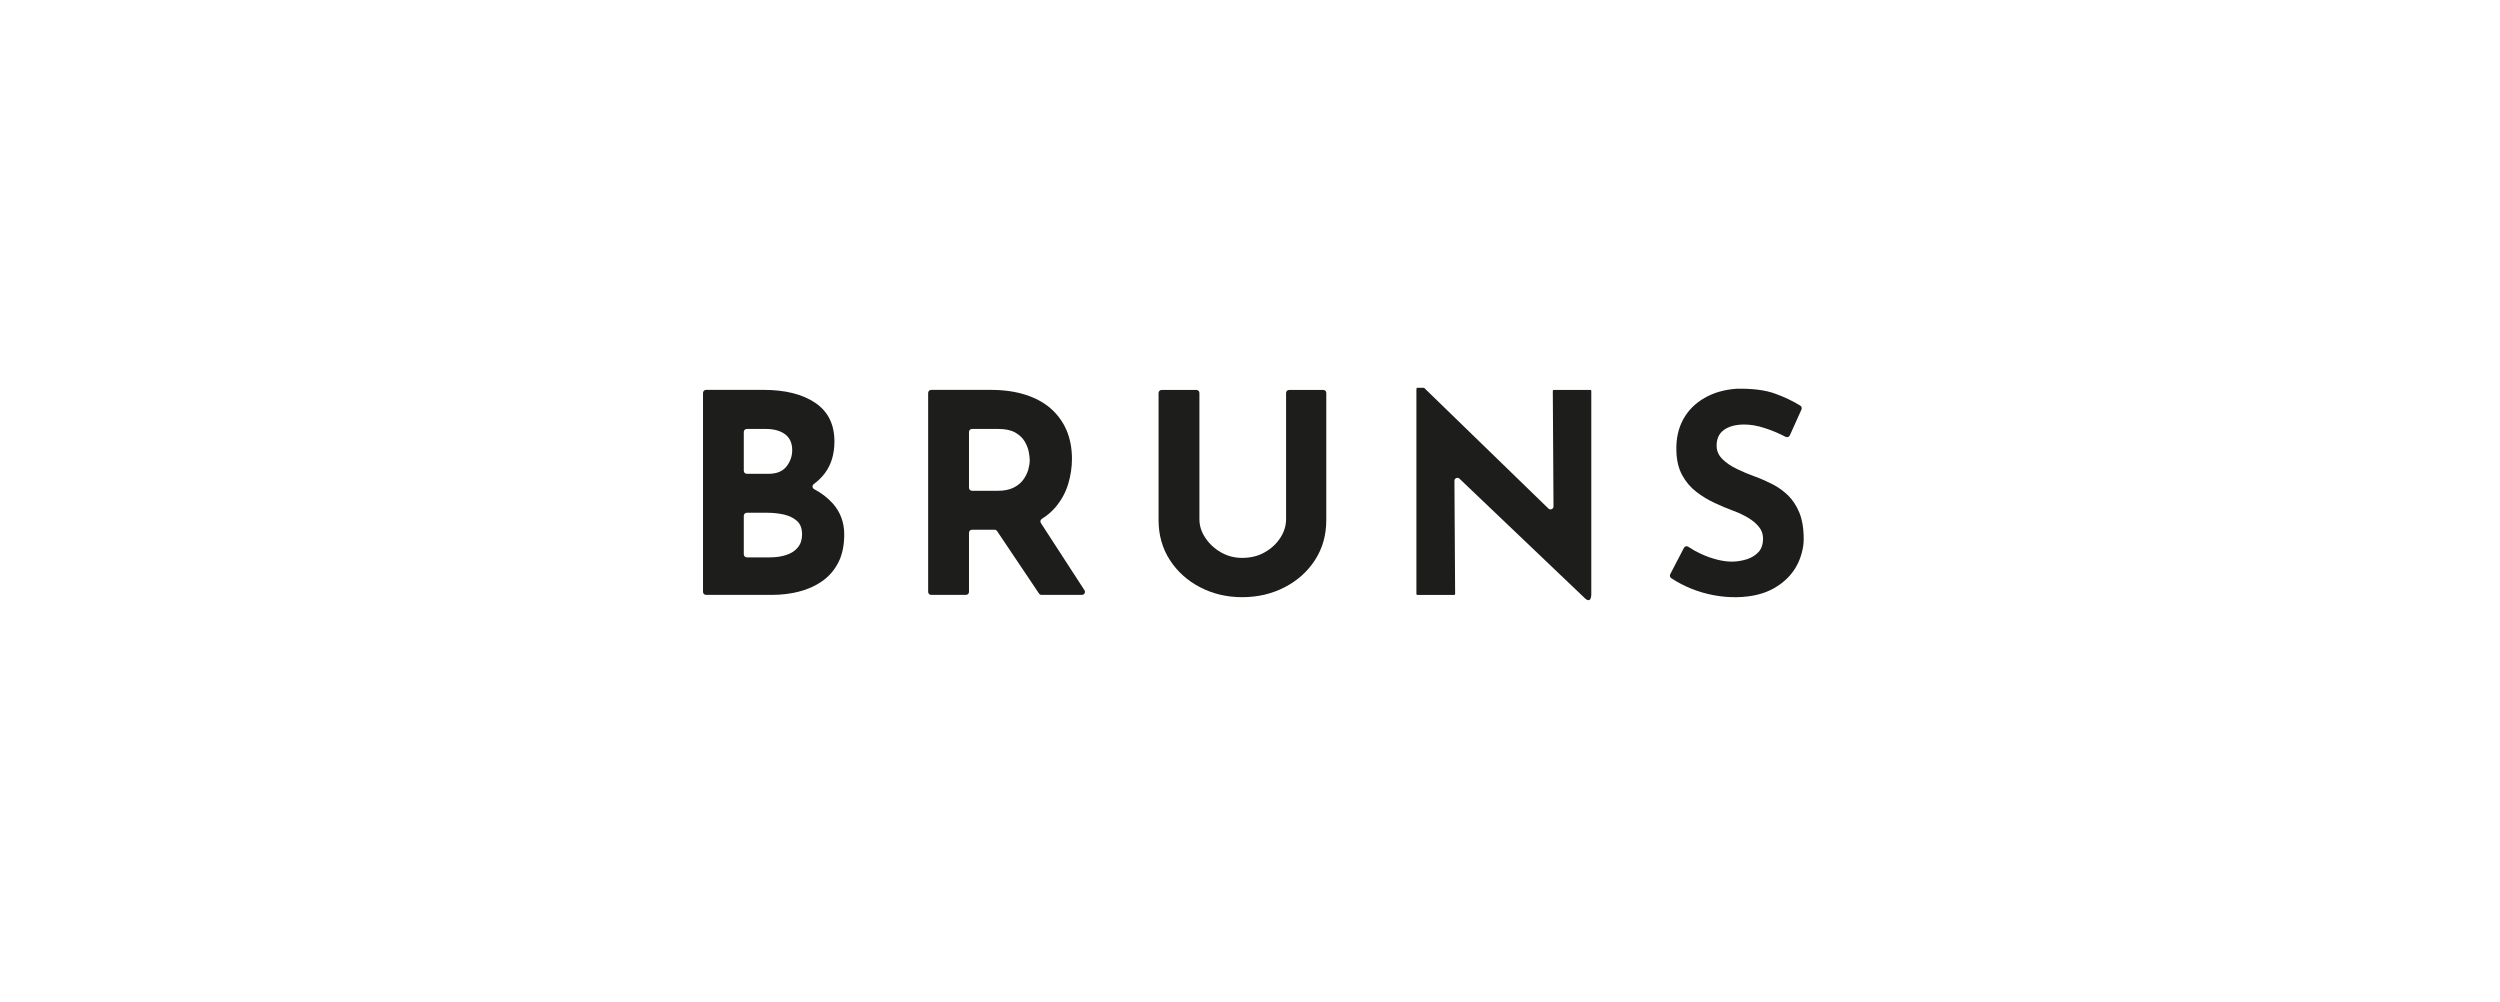 <?xml version="1.0" encoding="UTF-8"?> <svg xmlns="http://www.w3.org/2000/svg" xmlns:xlink="http://www.w3.org/1999/xlink" width="227" zoomAndPan="magnify" viewBox="0 0 170.25 68.25" height="91" preserveAspectRatio="xMidYMid meet" version="1.0"><defs><clipPath id="ef0c9b1b75"><path d="M 47 26.41 L 58 26.41 L 58 41 L 47 41 Z M 47 26.41 " clip-rule="nonzero"></path></clipPath><clipPath id="7e6c0d38d9"><path d="M 63 26.41 L 74 26.41 L 74 41 L 63 41 Z M 63 26.41 " clip-rule="nonzero"></path></clipPath><clipPath id="ce30108843"><path d="M 78 26.41 L 91 26.41 L 91 41 L 78 41 Z M 78 26.41 " clip-rule="nonzero"></path></clipPath><clipPath id="5c7dc7bbbb"><path d="M 96 26.41 L 109 26.41 L 109 41 L 96 41 Z M 96 26.41 " clip-rule="nonzero"></path></clipPath><clipPath id="6eca6e6908"><path d="M 113 26.41 L 123 26.41 L 123 41 L 113 41 Z M 113 26.41 " clip-rule="nonzero"></path></clipPath></defs><g clip-path="url(#ef0c9b1b75)"><path fill="#1d1d1b" d="M 55.441 33.309 C 55.305 33.238 55.297 33.055 55.418 32.965 C 55.711 32.75 55.969 32.504 56.18 32.215 C 56.609 31.637 56.824 30.922 56.824 30.062 C 56.824 28.898 56.391 28.023 55.52 27.434 C 54.652 26.848 53.48 26.551 52.012 26.551 L 48.082 26.551 C 47.969 26.551 47.875 26.645 47.875 26.758 L 47.875 40.309 C 47.875 40.422 47.969 40.512 48.082 40.512 L 52.57 40.512 C 53.195 40.512 53.801 40.441 54.391 40.293 C 54.977 40.148 55.504 39.914 55.969 39.594 C 56.434 39.27 56.809 38.848 57.082 38.32 C 57.355 37.797 57.492 37.156 57.492 36.395 C 57.492 35.574 57.23 34.867 56.707 34.281 C 56.367 33.902 55.945 33.578 55.441 33.309 Z M 50.652 29.414 C 50.652 29.301 50.746 29.211 50.859 29.211 L 52.148 29.211 C 52.699 29.211 53.133 29.332 53.461 29.57 C 53.785 29.812 53.949 30.172 53.949 30.652 C 53.949 31.07 53.816 31.445 53.555 31.773 C 53.293 32.102 52.887 32.266 52.34 32.266 L 50.859 32.266 C 50.742 32.266 50.652 32.176 50.652 32.059 Z M 54.332 37.281 C 54.141 37.516 53.879 37.684 53.547 37.793 C 53.215 37.902 52.844 37.957 52.434 37.957 L 50.859 37.957 C 50.746 37.957 50.652 37.863 50.652 37.75 L 50.652 35.125 C 50.652 35.012 50.746 34.918 50.859 34.918 L 52.242 34.918 C 52.641 34.918 53.02 34.961 53.383 35.039 C 53.75 35.125 54.043 35.27 54.277 35.477 C 54.508 35.684 54.621 35.992 54.621 36.398 C 54.621 36.754 54.523 37.047 54.332 37.281 Z M 54.332 37.281 " fill-opacity="1" fill-rule="nonzero"></path></g><g clip-path="url(#7e6c0d38d9)"><path fill="#1d1d1b" d="M 70.883 35.617 C 70.82 35.52 70.852 35.395 70.953 35.332 C 71.32 35.102 71.637 34.832 71.898 34.52 C 72.289 34.051 72.57 33.531 72.742 32.965 C 72.914 32.395 73 31.824 73 31.258 C 73 30.535 72.879 29.887 72.637 29.312 C 72.391 28.738 72.035 28.246 71.57 27.832 C 71.105 27.422 70.527 27.105 69.836 26.883 C 69.148 26.664 68.363 26.551 67.48 26.551 L 63.414 26.551 C 63.301 26.551 63.207 26.645 63.207 26.758 L 63.207 40.309 C 63.207 40.422 63.301 40.512 63.414 40.512 L 65.777 40.512 C 65.895 40.512 65.988 40.422 65.988 40.309 L 65.988 36.281 C 65.988 36.168 66.078 36.074 66.195 36.074 L 67.727 36.074 C 67.797 36.074 67.859 36.109 67.902 36.168 L 70.758 40.422 C 70.793 40.48 70.859 40.512 70.93 40.512 L 73.68 40.512 C 73.844 40.512 73.941 40.332 73.852 40.195 Z M 70.02 32.008 C 69.945 32.242 69.832 32.469 69.676 32.68 C 69.516 32.898 69.293 33.074 69.012 33.215 C 68.73 33.352 68.383 33.422 67.961 33.422 L 66.195 33.422 C 66.078 33.422 65.988 33.328 65.988 33.215 L 65.988 29.414 C 65.988 29.301 66.078 29.211 66.195 29.211 L 67.98 29.211 C 68.465 29.211 68.852 29.293 69.141 29.457 C 69.426 29.621 69.641 29.824 69.781 30.062 C 69.922 30.305 70.016 30.543 70.059 30.773 C 70.102 31.008 70.125 31.199 70.125 31.355 C 70.121 31.555 70.086 31.773 70.02 32.008 Z M 70.02 32.008 " fill-opacity="1" fill-rule="nonzero"></path></g><g clip-path="url(#ce30108843)"><path fill="#1d1d1b" d="M 90.117 26.555 L 87.789 26.555 C 87.676 26.555 87.582 26.645 87.582 26.758 L 87.582 35.355 C 87.582 35.797 87.453 36.223 87.191 36.625 C 86.926 37.031 86.574 37.359 86.125 37.613 C 85.68 37.867 85.168 37.992 84.59 37.992 C 84.066 37.992 83.586 37.867 83.145 37.613 C 82.703 37.359 82.352 37.031 82.082 36.625 C 81.812 36.223 81.68 35.797 81.68 35.355 L 81.68 26.758 C 81.68 26.645 81.586 26.555 81.473 26.555 L 79.109 26.555 C 78.992 26.555 78.898 26.645 78.898 26.758 L 78.898 35.414 C 78.898 36.438 79.156 37.344 79.664 38.133 C 80.176 38.926 80.863 39.543 81.727 39.992 C 82.59 40.441 83.543 40.668 84.59 40.668 C 85.652 40.668 86.617 40.441 87.484 39.992 C 88.355 39.543 89.047 38.922 89.555 38.133 C 90.066 37.344 90.32 36.438 90.32 35.414 L 90.32 26.758 C 90.324 26.645 90.23 26.555 90.117 26.555 Z M 90.117 26.555 " fill-opacity="1" fill-rule="nonzero"></path></g><g clip-path="url(#5c7dc7bbbb)"><path fill="#1d1d1b" d="M 108.367 40.523 L 108.367 26.625 C 108.367 26.586 108.336 26.555 108.301 26.555 L 105.809 26.555 C 105.773 26.555 105.746 26.586 105.746 26.625 L 105.793 34.488 C 105.797 34.664 105.578 34.758 105.449 34.633 L 96.859 26.293 C 96.512 26 96.461 26.398 96.457 26.578 L 96.457 40.449 C 96.457 40.484 96.484 40.516 96.52 40.516 L 99.027 40.516 C 99.062 40.516 99.094 40.484 99.094 40.445 L 99.047 32.742 C 99.043 32.566 99.262 32.473 99.391 32.598 L 107.969 40.777 C 108.289 41.039 108.355 40.711 108.367 40.523 Z M 108.367 40.523 " fill-opacity="1" fill-rule="nonzero"></path></g><g clip-path="url(#6eca6e6908)"><path fill="#1d1d1b" d="M 117.371 29.301 C 117.691 29.055 118.141 28.922 118.719 28.91 C 119.18 28.902 119.68 28.984 120.215 29.164 C 120.684 29.316 121.148 29.512 121.605 29.75 C 121.711 29.801 121.836 29.758 121.887 29.652 L 122.68 27.887 C 122.723 27.797 122.688 27.676 122.602 27.625 C 122.098 27.312 121.531 27.043 120.91 26.816 C 120.227 26.562 119.344 26.453 118.258 26.473 C 117.43 26.531 116.699 26.742 116.074 27.102 C 115.445 27.465 114.965 27.945 114.633 28.547 C 114.301 29.148 114.141 29.855 114.16 30.664 C 114.172 31.336 114.305 31.898 114.555 32.352 C 114.801 32.809 115.121 33.188 115.512 33.488 C 115.902 33.789 116.32 34.043 116.766 34.25 C 117.211 34.457 117.641 34.637 118.059 34.793 C 118.418 34.922 118.746 35.082 119.051 35.262 C 119.352 35.445 119.598 35.648 119.777 35.875 C 119.961 36.098 120.055 36.348 120.062 36.625 C 120.07 37.031 119.973 37.348 119.766 37.582 C 119.555 37.812 119.289 37.98 118.969 38.082 C 118.648 38.184 118.328 38.238 118.012 38.246 C 117.695 38.254 117.344 38.211 116.965 38.117 C 116.586 38.023 116.203 37.891 115.828 37.715 C 115.523 37.574 115.238 37.414 114.969 37.234 C 114.867 37.164 114.73 37.199 114.676 37.309 L 113.742 39.105 C 113.695 39.195 113.727 39.316 113.812 39.375 C 114.25 39.66 114.699 39.895 115.16 40.082 C 115.68 40.289 116.203 40.445 116.734 40.539 C 117.27 40.637 117.793 40.68 118.305 40.668 C 119.305 40.645 120.145 40.441 120.82 40.051 C 121.938 39.41 122.594 38.457 122.797 37.195 C 122.82 37.035 122.832 36.875 122.832 36.711 C 122.832 35.977 122.727 35.363 122.52 34.871 C 122.324 34.414 122.07 34.035 121.762 33.73 C 121.449 33.43 121.098 33.176 120.707 32.977 C 120.316 32.777 119.93 32.605 119.535 32.461 C 119.102 32.305 118.684 32.133 118.285 31.938 C 117.883 31.746 117.555 31.52 117.297 31.266 C 117.043 31.012 116.91 30.723 116.902 30.391 C 116.891 29.914 117.043 29.551 117.371 29.301 Z M 117.371 29.301 " fill-opacity="1" fill-rule="nonzero"></path></g></svg> 